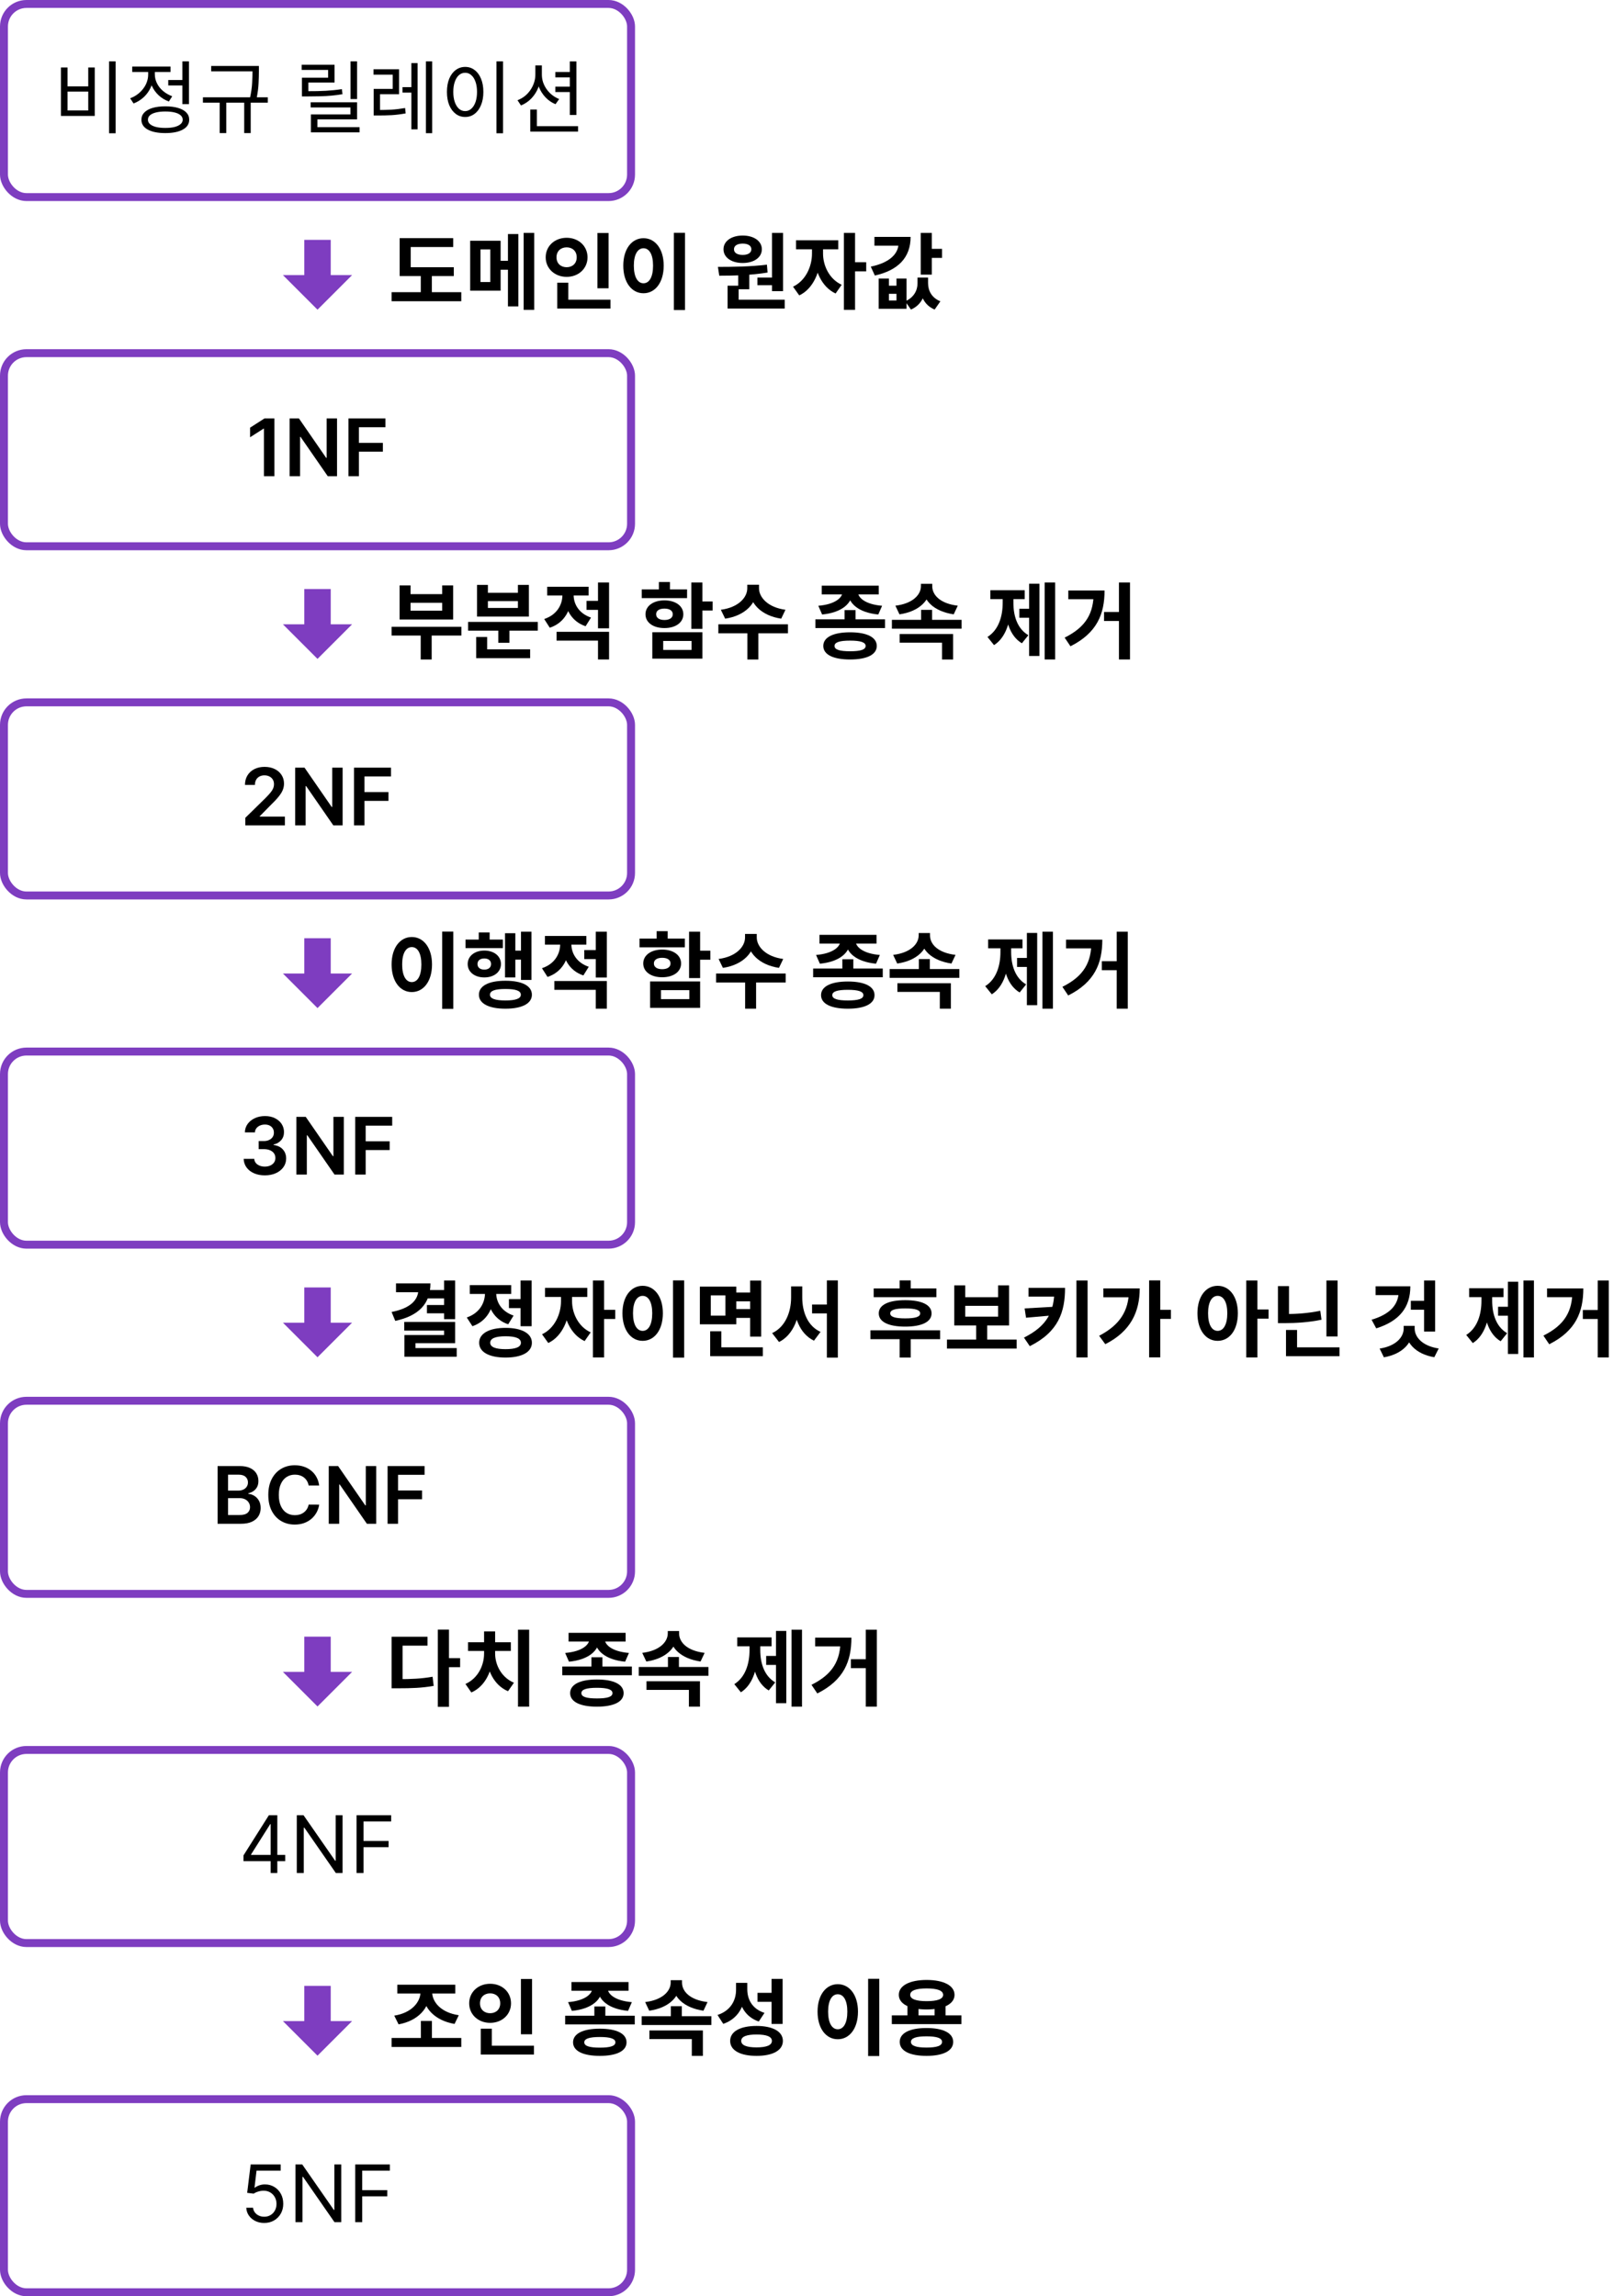 <svg width="305" height="434" viewBox="0 0 305 434" fill="none" xmlns="http://www.w3.org/2000/svg">
<path d="M57.5 45.333L62.5 45.333L62.5 52H66.533L60 58.533L53.467 52H57.5L57.5 45.333Z" fill="#7E3DC0"/>
<path d="M57.5 111.333H62.5L62.5 118H66.533L60 124.533L53.467 118L57.5 118L57.5 111.333Z" fill="#7E3DC0"/>
<path d="M57.5 177.333H62.5L62.5 184H66.533L60 190.533L53.467 184H57.5L57.5 177.333Z" fill="#7E3DC0"/>
<path d="M57.5 243.333H62.5L62.5 250H66.533L60 256.533L53.467 250H57.5L57.5 243.333Z" fill="#7E3DC0"/>
<path d="M57.5 309.333H62.5L62.5 316H66.533L60 322.533L53.467 316H57.5L57.5 309.333Z" fill="#7E3DC0"/>
<path d="M57.5 375.333H62.5L62.5 382H66.533L60 388.533L53.467 382H57.5L57.5 375.333Z" fill="#7E3DC0"/>
<path d="M173.997 44.016H176.087V51.905H173.997V44.016ZM175.506 47.033H178.021V48.746H175.506V47.033ZM169.801 44.77H172.08C172.08 48.668 169.738 51.088 165.322 52.078L164.552 50.397C168.213 49.627 169.801 47.913 169.801 45.933V44.77ZM165.243 44.77H171.152V46.436H165.243V44.77ZM166.045 52.644H167.978V53.996H169.408V52.644H171.31V58.365H166.045V52.644ZM167.978 55.536V56.793H169.408V55.536H167.978ZM173.384 52.471H174.987V53.556C174.987 55.646 174.17 57.658 172.143 58.506L171.058 56.95C172.708 56.227 173.384 54.876 173.384 53.556V52.471ZM173.809 52.471H175.38V53.54C175.38 54.923 176.056 56.29 177.706 56.95L176.622 58.506C174.579 57.673 173.809 55.709 173.809 53.54V52.471Z" fill="black"/>
<path d="M153.441 46.31H155.091V47.945C155.091 51.23 153.708 54.577 151.037 55.834L149.858 54.184C152.263 53.053 153.441 50.334 153.441 47.945V46.31ZM153.881 46.31H155.532V47.945C155.532 50.145 156.663 52.723 159.052 53.823L157.905 55.473C155.233 54.231 153.881 51.041 153.881 47.945V46.31ZM150.424 45.414H158.408V47.127H150.424V45.414ZM159.476 44.016H161.582V58.569H159.476V44.016ZM161.111 49.564H163.688V51.292H161.111V49.564Z" fill="black"/>
<path d="M139.502 51.481H141.592V54.671H139.502V51.481ZM145.883 44.016H147.973V55.033H145.883V44.016ZM137.49 56.652H148.288V58.318H137.49V56.652ZM137.49 53.996H139.581V57.092H137.49V53.996ZM135.919 52.11L135.667 50.444C138.323 50.444 141.875 50.412 144.924 50.019L145.05 51.512C141.954 52.031 138.543 52.11 135.919 52.11ZM143.133 52.471H146.339V53.901H143.133V52.471ZM140.351 44.519C142.472 44.519 143.966 45.572 143.966 47.112C143.966 48.668 142.472 49.705 140.351 49.705C138.213 49.705 136.72 48.668 136.72 47.112C136.72 45.572 138.213 44.519 140.351 44.519ZM140.351 46.043C139.376 46.043 138.701 46.405 138.701 47.112C138.701 47.819 139.376 48.181 140.351 48.181C141.309 48.181 141.985 47.819 141.985 47.112C141.985 46.405 141.309 46.043 140.351 46.043Z" fill="black"/>
<path d="M127.338 44H129.444V58.601H127.338V44ZM121.601 45.022C123.802 45.022 125.42 47.033 125.42 50.208C125.42 53.414 123.802 55.426 121.601 55.426C119.401 55.426 117.782 53.414 117.782 50.208C117.782 47.033 119.401 45.022 121.601 45.022ZM121.601 46.923C120.517 46.923 119.778 48.071 119.778 50.208C119.778 52.377 120.517 53.54 121.601 53.54C122.686 53.54 123.409 52.377 123.409 50.208C123.409 48.071 122.686 46.923 121.601 46.923Z" fill="black"/>
<path d="M112.896 44.031H115.002V54.483H112.896V44.031ZM105.305 56.652H115.363V58.318H105.305V56.652ZM105.305 53.43H107.395V57.328H105.305V53.43ZM107.081 44.943C109.312 44.943 111.025 46.483 111.025 48.636C111.025 50.774 109.312 52.33 107.081 52.33C104.849 52.33 103.12 50.774 103.12 48.636C103.12 46.483 104.849 44.943 107.081 44.943ZM107.081 46.75C105.996 46.75 105.163 47.442 105.163 48.636C105.163 49.815 105.996 50.507 107.081 50.507C108.149 50.507 108.982 49.815 108.982 48.636C108.982 47.442 108.149 46.75 107.081 46.75Z" fill="black"/>
<path d="M88.851 45.509H94.603V54.939H88.851V45.509ZM92.654 47.143H90.799V53.304H92.654V47.143ZM98.956 44.016H100.952V58.569H98.956V44.016ZM93.55 49.296H96.819V50.978H93.55V49.296ZM95.986 44.236H97.951V57.909H95.986V44.236Z" fill="black"/>
<path d="M75.525 50.507H85.756V52.173H75.525V50.507ZM74 55.222H87.17V56.935H74V55.222ZM79.516 51.261H81.607V55.772H79.516V51.261ZM75.525 45.006H85.646V46.688H77.615V51.23H75.525V45.006Z" fill="black"/>
<path d="M211.448 110.094H213.539V124.647H211.448V110.094ZM208.635 115.673H212.454V117.371H208.635V115.673ZM206.671 111.603H208.729C208.729 116.019 207.331 119.618 202.286 122.149L201.186 120.514C205.303 118.471 206.671 115.831 206.671 111.98V111.603ZM201.877 111.603H207.771V113.253H201.877V111.603Z" fill="black"/>
<path d="M197.415 110.094H199.395V124.647H197.415V110.094ZM192.621 115.06H195.026V116.758H192.621V115.06ZM194.476 110.33H196.425V123.987H194.476V110.33ZM189.478 112.467H191.05V113.96C191.05 117.229 190.154 120.483 187.843 121.929L186.602 120.388C188.739 119.052 189.478 116.443 189.478 113.96V112.467ZM189.949 112.467H191.505V113.96C191.505 116.381 192.228 118.832 194.334 120.058L193.108 121.583C190.798 120.215 189.949 117.166 189.949 113.96V112.467ZM187.152 111.556H193.643V113.237H187.152V111.556Z" fill="black"/>
<path d="M168.544 117.151H181.715V118.817H168.544V117.151ZM174.061 115.265H176.135V117.874H174.061V115.265ZM174.029 110.346H175.821V110.786C175.821 113.473 173.683 115.579 169.974 116.114L169.204 114.479C172.473 114.086 174.029 112.42 174.029 110.786V110.346ZM174.375 110.346H176.167V110.786C176.167 112.483 177.691 114.086 180.992 114.479L180.222 116.114C176.512 115.564 174.375 113.536 174.375 110.786V110.346ZM170.006 119.839H180.111V124.648H178.021V121.473H170.006V119.839Z" fill="black"/>
<path d="M159.603 115.312H161.677V117.921H159.603V115.312ZM154.086 117.057H167.241V118.707H154.086V117.057ZM160.64 119.508C163.799 119.508 165.685 120.436 165.685 122.086C165.685 123.736 163.799 124.648 160.64 124.648C157.481 124.648 155.579 123.736 155.579 122.086C155.579 120.436 157.481 119.508 160.64 119.508ZM160.64 121.08C158.675 121.08 157.701 121.394 157.701 122.086C157.701 122.793 158.675 123.092 160.64 123.092C162.604 123.092 163.579 122.793 163.579 122.086C163.579 121.394 162.604 121.08 160.64 121.08ZM159.225 111.462H161.08V111.823C161.08 114.008 159.115 115.784 155.359 116.145L154.636 114.495C157.827 114.228 159.225 112.955 159.225 111.823V111.462ZM160.247 111.462H162.102V111.823C162.102 112.955 163.485 114.228 166.691 114.495L165.968 116.145C162.227 115.784 160.247 114.023 160.247 111.823V111.462ZM155.281 110.691H166.062V112.342H155.281V110.691Z" fill="black"/>
<path d="M141.215 110.519H143.054V111.194C143.054 113.992 140.854 116.365 137.035 116.931L136.217 115.249C139.565 114.809 141.215 112.908 141.215 111.194V110.519ZM141.608 110.519H143.431V111.194C143.431 112.892 145.097 114.809 148.429 115.249L147.627 116.931C143.808 116.365 141.608 113.992 141.608 111.194V110.519ZM141.231 119.32H143.305V124.648H141.231V119.32ZM135.746 118H148.901V119.697H135.746V118Z" fill="black"/>
<path d="M130.639 110.094H132.73V118.864H130.639V110.094ZM132.148 113.678H134.663V115.391H132.148V113.678ZM123.268 119.493H132.73V124.491H123.268V119.493ZM130.686 121.143H125.327V122.84H130.686V121.143ZM121.272 111.399H129.838V113.049H121.272V111.399ZM125.563 113.473C127.669 113.473 129.13 114.542 129.13 116.098C129.13 117.67 127.669 118.707 125.563 118.707C123.441 118.707 121.979 117.67 121.979 116.098C121.979 114.542 123.441 113.473 125.563 113.473ZM125.563 115.029C124.62 115.029 123.991 115.391 123.991 116.098C123.991 116.805 124.62 117.182 125.563 117.182C126.49 117.182 127.134 116.805 127.134 116.098C127.134 115.391 126.49 115.029 125.563 115.029ZM124.51 110H126.6V112.295H124.51V110Z" fill="black"/>
<path d="M106.279 111.54H107.976V112.467C107.976 115.202 106.688 117.732 103.89 118.644L102.837 116.994C105.242 116.208 106.279 114.29 106.279 112.467V111.54ZM106.719 111.54H108.401V112.467C108.401 114.165 109.391 115.956 111.686 116.726L110.664 118.361C107.961 117.465 106.719 115.045 106.719 112.467V111.54ZM110.837 113.567H113.603V115.265H110.837V113.567ZM103.403 110.896H111.23V112.546H103.403V110.896ZM105.179 119.414H115.096V124.647H113.006V121.08H105.179V119.414ZM113.006 110.094H115.096V118.754H113.006V110.094Z" fill="black"/>
<path d="M88.458 117.544H101.628V119.194H88.458V117.544ZM94.163 118.424H96.269V121.489H94.163V118.424ZM89.983 122.73H100.182V124.396H89.983V122.73ZM89.983 120.389H92.057V123.438H89.983V120.389ZM90.14 110.55H92.198V112.043H97.872V110.55H99.947V116.538H90.14V110.55ZM92.198 113.615V114.904H97.872V113.615H92.198Z" fill="black"/>
<path d="M74 118.471H87.186V120.121H74V118.471ZM79.501 119.304H81.575V124.648H79.501V119.304ZM75.509 110.644H77.583V112.295H83.556V110.644H85.63V117.088H75.509V110.644ZM77.583 113.929V115.422H83.556V113.929H77.583Z" fill="black"/>
<path d="M211.024 176.094H213.114V190.647H211.024V176.094ZM208.211 181.673H212.03V183.371H208.211V181.673ZM206.246 177.603H208.305C208.305 182.019 206.906 185.618 201.861 188.149L200.761 186.514C204.879 184.471 206.246 181.831 206.246 177.98V177.603ZM201.453 177.603H207.346V179.253H201.453V177.603Z" fill="black"/>
<path d="M196.99 176.094H198.971V190.647H196.99V176.094ZM192.197 181.06H194.602V182.758H192.197V181.06ZM194.051 176.33H196V189.987H194.051V176.33ZM189.054 178.467H190.625V179.96C190.625 183.229 189.729 186.483 187.419 187.929L186.177 186.388C188.315 185.052 189.054 182.443 189.054 179.96V178.467ZM189.525 178.467H191.081V179.96C191.081 182.381 191.804 184.832 193.91 186.058L192.684 187.583C190.374 186.215 189.525 183.166 189.525 179.96V178.467ZM186.728 177.556H193.218V179.237H186.728V177.556Z" fill="black"/>
<path d="M168.12 183.151H181.29V184.817H168.12V183.151ZM173.636 181.265H175.711V183.874H173.636V181.265ZM173.605 176.346H175.397V176.786C175.397 179.473 173.259 181.579 169.55 182.114L168.78 180.479C172.049 180.086 173.605 178.42 173.605 176.786V176.346ZM173.951 176.346H175.742V176.786C175.742 178.483 177.267 180.086 180.567 180.479L179.797 182.114C176.088 181.564 173.951 179.536 173.951 176.786V176.346ZM169.581 185.839H179.687V190.648H177.597V187.473H169.581V185.839Z" fill="black"/>
<path d="M159.178 181.312H161.253V183.921H159.178V181.312ZM153.662 183.057H166.817V184.707H153.662V183.057ZM160.216 185.508C163.375 185.508 165.261 186.436 165.261 188.086C165.261 189.736 163.375 190.648 160.216 190.648C157.057 190.648 155.155 189.736 155.155 188.086C155.155 186.436 157.057 185.508 160.216 185.508ZM160.216 187.08C158.251 187.08 157.277 187.394 157.277 188.086C157.277 188.793 158.251 189.092 160.216 189.092C162.18 189.092 163.155 188.793 163.155 188.086C163.155 187.394 162.18 187.08 160.216 187.08ZM158.801 177.462H160.656V177.823C160.656 180.008 158.691 181.784 154.935 182.145L154.212 180.495C157.402 180.228 158.801 178.955 158.801 177.823V177.462ZM159.823 177.462H161.677V177.823C161.677 178.955 163.06 180.228 166.266 180.495L165.543 182.145C161.803 181.784 159.823 180.023 159.823 177.823V177.462ZM154.856 176.691H165.638V178.342H154.856V176.691Z" fill="black"/>
<path d="M140.791 176.519H142.63V177.194C142.63 179.992 140.429 182.365 136.61 182.931L135.793 181.249C139.141 180.809 140.791 178.908 140.791 177.194V176.519ZM141.184 176.519H143.007V177.194C143.007 178.892 144.673 180.809 148.005 181.249L147.203 182.931C143.384 182.365 141.184 179.992 141.184 177.194V176.519ZM140.807 185.32H142.881V190.648H140.807V185.32ZM135.322 184H148.476V185.697H135.322V184Z" fill="black"/>
<path d="M130.215 176.094H132.305V184.864H130.215V176.094ZM131.724 179.678H134.238V181.391H131.724V179.678ZM122.844 185.493H132.305V190.491H122.844V185.493ZM130.262 187.143H124.903V188.84H130.262V187.143ZM120.848 177.399H129.413V179.049H120.848V177.399ZM125.138 179.473C127.244 179.473 128.706 180.542 128.706 182.098C128.706 183.67 127.244 184.707 125.138 184.707C123.017 184.707 121.555 183.67 121.555 182.098C121.555 180.542 123.017 179.473 125.138 179.473ZM125.138 181.029C124.196 181.029 123.567 181.391 123.567 182.098C123.567 182.805 124.196 183.182 125.138 183.182C126.066 183.182 126.71 182.805 126.71 182.098C126.71 181.391 126.066 181.029 125.138 181.029ZM124.085 176H126.176V178.295H124.085V176Z" fill="black"/>
<path d="M105.855 177.54H107.552V178.467C107.552 181.202 106.263 183.732 103.466 184.644L102.413 182.994C104.817 182.208 105.855 180.29 105.855 178.467V177.54ZM106.295 177.54H107.976V178.467C107.976 180.165 108.967 181.956 111.261 182.726L110.24 184.361C107.536 183.465 106.295 181.045 106.295 178.467V177.54ZM110.413 179.567H113.179V181.265H110.413V179.567ZM102.979 176.896H110.805V178.546H102.979V176.896ZM104.755 185.414H114.672V190.647H112.581V187.08H104.755V185.414ZM112.581 176.094H114.672V184.754H112.581V176.094Z" fill="black"/>
<path d="M98.453 176.094H100.434V185.21H98.453V176.094ZM96.677 179.677H99.004V181.375H96.677V179.677ZM95.436 176.377H97.385V184.738H95.436V176.377ZM87.971 177.587H95.027V179.19H87.971V177.587ZM91.522 179.662C93.346 179.662 94.666 180.699 94.666 182.208C94.666 183.717 93.346 184.738 91.522 184.738C89.699 184.738 88.379 183.717 88.379 182.208C88.379 180.699 89.699 179.662 91.522 179.662ZM91.522 181.155C90.752 181.155 90.234 181.532 90.234 182.208C90.234 182.884 90.752 183.261 91.522 183.261C92.277 183.261 92.796 182.884 92.796 182.208C92.796 181.532 92.277 181.155 91.522 181.155ZM90.469 176.236H92.528V178.687H90.469V176.236ZM95.514 185.367C98.626 185.367 100.512 186.31 100.512 188.007C100.512 189.689 98.626 190.647 95.514 190.647C92.387 190.647 90.501 189.689 90.501 188.007C90.501 186.31 92.387 185.367 95.514 185.367ZM95.514 186.923C93.566 186.923 92.591 187.253 92.591 188.007C92.591 188.746 93.566 189.092 95.514 189.092C97.448 189.092 98.422 188.746 98.422 188.007C98.422 187.253 97.448 186.923 95.514 186.923Z" fill="black"/>
<path d="M83.556 176.079H85.662V190.679H83.556V176.079ZM77.819 177.1C80.019 177.1 81.638 179.112 81.638 182.287C81.638 185.493 80.019 187.505 77.819 187.505C75.619 187.505 74 185.493 74 182.287C74 179.112 75.619 177.1 77.819 177.1ZM77.819 179.002C76.735 179.002 75.996 180.149 75.996 182.287C75.996 184.456 76.735 185.619 77.819 185.619C78.903 185.619 79.626 184.456 79.626 182.287C79.626 180.149 78.903 179.002 77.819 179.002Z" fill="black"/>
<path d="M301.921 242.016H304.012V256.569H301.921V242.016ZM299.108 247.595H302.927V249.292H299.108V247.595ZM297.143 243.524H299.202C299.202 247.941 297.804 251.54 292.759 254.07L291.658 252.436C295.776 250.393 297.143 247.752 297.143 243.902V243.524ZM292.35 243.524H298.244V245.175H292.35V243.524Z" fill="black"/>
<path d="M287.888 242.016H289.868V256.569H287.888V242.016ZM283.094 246.982H285.499V248.679H283.094V246.982ZM284.949 242.251H286.898V255.909H284.949V242.251ZM279.951 244.389H281.523V245.882C281.523 249.151 280.627 252.404 278.317 253.85L277.075 252.31C279.212 250.974 279.951 248.365 279.951 245.882V244.389ZM280.423 244.389H281.978V245.882C281.978 248.302 282.701 250.754 284.807 251.98L283.582 253.504C281.271 252.137 280.423 249.088 280.423 245.882V244.389ZM277.625 243.477H284.116V245.159H277.625V243.477Z" fill="black"/>
<path d="M269.107 242.016H271.197V251.666H269.107V242.016ZM266.608 245.866H269.406V247.548H266.608V245.866ZM264.313 243.116H266.514C266.514 247.092 264.455 249.685 260.07 251.068L259.19 249.434C262.836 248.349 264.313 246.479 264.313 244.027V243.116ZM259.944 243.116H265.854V244.782H259.944V243.116ZM265.256 250.597H267.032V251.084C267.032 253.756 265.068 255.925 261.516 256.538L260.714 254.887C263.795 254.416 265.256 252.734 265.256 251.084V250.597ZM265.555 250.597H267.331V251.084C267.331 252.719 268.777 254.4 271.873 254.872L271.04 256.522C267.488 255.925 265.555 253.756 265.555 251.084V250.597Z" fill="black"/>
<path d="M250.657 242.016H252.763V252.593H250.657V242.016ZM243.018 254.652H253.124V256.318H243.018V254.652ZM243.018 251.367H245.109V255.422H243.018V251.367ZM241.494 243.084H243.584V249.135H241.494V243.084ZM241.494 248.365H242.751C244.967 248.365 247.183 248.224 249.494 247.736L249.729 249.434C247.34 249.921 245.046 250.078 242.751 250.078H241.494V248.365Z" fill="black"/>
<path d="M230.101 243.022C232.317 243.022 233.92 245.033 233.92 248.208C233.92 251.414 232.317 253.426 230.101 253.426C227.885 253.426 226.282 251.414 226.282 248.208C226.282 245.033 227.885 243.022 230.101 243.022ZM230.101 244.923C229.016 244.923 228.293 246.071 228.293 248.208C228.293 250.377 229.016 251.54 230.101 251.54C231.185 251.54 231.924 250.377 231.924 248.208C231.924 246.071 231.185 244.923 230.101 244.923ZM235.507 242.016H237.613V256.569H235.507V242.016ZM237.142 247.501H239.719V249.23H237.142V247.501Z" fill="black"/>
<path d="M217.151 242H219.257V256.553H217.151V242ZM218.707 247.564H221.268V249.277H218.707V247.564ZM213.332 243.509H215.375C215.375 247.878 213.709 251.618 208.868 254.055L207.705 252.467C211.524 250.487 213.332 247.815 213.332 243.87V243.509ZM208.507 243.509H214.4V245.19H208.507V243.509Z" fill="black"/>
<path d="M199.251 243.414H201.263C201.263 247.894 200.068 251.713 194.599 254.432L193.499 252.813C197.978 250.581 199.251 247.784 199.251 243.666V243.414ZM194.363 243.414H200.273V245.065H194.363V243.414ZM199.22 246.982V248.585L193.892 249.057L193.625 247.296L199.22 246.982ZM203.416 242.016H205.522V256.569H203.416V242.016Z" fill="black"/>
<path d="M178.947 253.19H192.117V254.887H178.947V253.19ZM184.463 250.078H186.554V253.599H184.463V250.078ZM180.33 242.943H182.404V245.175H188.612V242.943H190.687V250.518H180.33V242.943ZM182.404 246.809V248.852H188.612V246.809H182.404Z" fill="black"/>
<path d="M165.102 243.524H176.952V245.175H165.102V243.524ZM164.489 251.43H177.659V253.112H164.489V251.43ZM170.005 252.907H172.096V256.585H170.005V252.907ZM171.058 245.741C174.186 245.741 176.04 246.621 176.04 248.239C176.04 249.843 174.186 250.738 171.058 250.738C167.915 250.738 166.06 249.843 166.06 248.239C166.06 246.621 167.915 245.741 171.058 245.741ZM171.058 247.296C169.157 247.296 168.229 247.579 168.229 248.239C168.229 248.9 169.157 249.182 171.058 249.182C172.96 249.182 173.887 248.9 173.887 248.239C173.887 247.579 172.96 247.296 171.058 247.296ZM170.005 242H172.096V244.625H170.005V242Z" fill="black"/>
<path d="M153.456 246.558H157.291V248.239H153.456V246.558ZM149.496 243.132H151.193V245.238C151.193 248.9 149.951 252.279 147.217 253.646L145.912 251.964C148.396 250.817 149.496 248.004 149.496 245.238V243.132ZM149.936 243.132H151.602V245.238C151.602 248.004 152.655 250.66 155.059 251.728L153.818 253.394C151.083 252.074 149.936 248.868 149.936 245.238V243.132ZM156.254 242H158.328V256.601H156.254V242Z" fill="black"/>
<path d="M138.684 244.295H142.346V245.961H138.684V244.295ZM138.684 247.422H142.409V249.088H138.684V247.422ZM132.256 243.179H139.14V250.299H132.256V243.179ZM137.081 244.829H134.315V248.664H137.081V244.829ZM141.749 242.032H143.839V252.625H141.749V242.032ZM134.205 254.652H144.153V256.318H134.205V254.652ZM134.205 251.619H136.311V255.516H134.205V251.619Z" fill="black"/>
<path d="M127.181 242H129.287V256.601H127.181V242ZM121.444 243.022C123.645 243.022 125.263 245.033 125.263 248.208C125.263 251.414 123.645 253.426 121.444 253.426C119.244 253.426 117.625 251.414 117.625 248.208C117.625 245.033 119.244 243.022 121.444 243.022ZM121.444 244.923C120.36 244.923 119.621 246.071 119.621 248.208C119.621 250.377 120.36 251.54 121.444 251.54C122.529 251.54 123.252 250.377 123.252 248.208C123.252 246.071 122.529 244.923 121.444 244.923Z" fill="black"/>
<path d="M106.012 244.31H107.662V245.945C107.662 249.23 106.279 252.577 103.607 253.834L102.429 252.184C104.833 251.053 106.012 248.334 106.012 245.945V244.31ZM106.452 244.31H108.102V245.945C108.102 248.145 109.234 250.723 111.623 251.823L110.476 253.473C107.804 252.231 106.452 249.041 106.452 245.945V244.31ZM102.995 243.414H110.978V245.128H102.995V243.414ZM112.047 242.016H114.153V256.569H112.047V242.016ZM113.682 247.564H116.259V249.292H113.682V247.564Z" fill="black"/>
<path d="M96.175 245.536H98.941V247.234H96.175V245.536ZM98.375 242.016H100.465V250.66H98.375V242.016ZM95.53 250.974C98.611 250.974 100.512 252.027 100.512 253.787C100.512 255.563 98.611 256.585 95.53 256.585C92.45 256.585 90.548 255.563 90.548 253.787C90.548 252.027 92.45 250.974 95.53 250.974ZM95.53 252.561C93.644 252.561 92.638 252.954 92.638 253.787C92.638 254.605 93.644 254.997 95.53 254.997C97.432 254.997 98.438 254.605 98.438 253.787C98.438 252.954 97.432 252.561 95.53 252.561ZM91.648 243.477H93.346V244.389C93.346 247.171 92.057 249.717 89.275 250.66L88.206 249.01C90.611 248.192 91.648 246.259 91.648 244.389V243.477ZM92.088 243.477H93.77V244.389C93.77 246.102 94.76 247.878 97.055 248.648L96.033 250.298C93.33 249.402 92.088 246.982 92.088 244.389V243.477ZM88.772 242.896H96.599V244.562H88.772V242.896Z" fill="black"/>
<path d="M83.917 242.016H86.007V249.324H83.917V242.016ZM79.061 242.566H81.34C81.34 246.432 79.108 248.695 74.692 249.654L74 247.972C77.646 247.249 79.061 245.646 79.061 243.697V242.566ZM74.833 242.566H79.941V244.232H74.833V242.566ZM80.774 243.823H84.184V245.41H80.774V243.823ZM80.68 246.652H84.106V248.224H80.68V246.652ZM76.389 249.858H86.007V253.866H78.511V255.673H76.42V252.326H83.917V251.493H76.389V249.858ZM76.42 254.793H86.306V256.428H76.42V254.793Z" fill="black"/>
<path d="M163.61 308.016H165.701V322.569H163.61V308.016ZM160.797 313.595H164.616V315.292H160.797V313.595ZM158.833 309.524H160.892C160.892 313.941 159.493 317.54 154.448 320.07L153.348 318.436C157.465 316.393 158.833 313.752 158.833 309.902V309.524ZM154.039 309.524H159.933V311.175H154.039V309.524Z" fill="black"/>
<path d="M149.577 308.016H151.557V322.569H149.577V308.016ZM144.784 312.982H147.188V314.679H144.784V312.982ZM146.638 308.251H148.587V321.909H146.638V308.251ZM141.64 310.389H143.212V311.882C143.212 315.151 142.316 318.404 140.006 319.85L138.764 318.31C140.902 316.974 141.64 314.365 141.64 311.882V310.389ZM142.112 310.389H143.668V311.882C143.668 314.302 144.391 316.754 146.497 317.98L145.271 319.504C142.96 318.137 142.112 315.088 142.112 311.882V310.389ZM139.314 309.477H145.805V311.159H139.314V309.477Z" fill="black"/>
<path d="M120.706 315.072H133.877V316.738H120.706V315.072ZM126.223 313.186H128.297V315.795H126.223V313.186ZM126.191 308.267H127.983V308.707C127.983 311.395 125.846 313.501 122.136 314.035L121.366 312.401C124.635 312.008 126.191 310.342 126.191 308.707V308.267ZM126.537 308.267H128.329V308.707C128.329 310.405 129.853 312.008 133.154 312.401L132.384 314.035C128.675 313.485 126.537 311.458 126.537 308.707V308.267ZM122.168 317.76H132.274V322.569H130.183V319.394H122.168V317.76Z" fill="black"/>
<path d="M111.765 313.234H113.84V315.843H111.765V313.234ZM106.249 314.978H119.403V316.628H106.249V314.978ZM112.802 317.43C115.961 317.43 117.847 318.357 117.847 320.008C117.847 321.658 115.961 322.569 112.802 322.569C109.643 322.569 107.742 321.658 107.742 320.008C107.742 318.357 109.643 317.43 112.802 317.43ZM112.802 319.002C110.838 319.002 109.863 319.316 109.863 320.008C109.863 320.715 110.838 321.013 112.802 321.013C114.767 321.013 115.741 320.715 115.741 320.008C115.741 319.316 114.767 319.002 112.802 319.002ZM111.388 309.383H113.242V309.745C113.242 311.929 111.278 313.705 107.522 314.067L106.799 312.416C109.989 312.149 111.388 310.876 111.388 309.745V309.383ZM112.409 309.383H114.264V309.745C114.264 310.876 115.647 312.149 118.853 312.416L118.13 314.067C114.39 313.705 112.409 311.945 112.409 309.745V309.383ZM107.443 308.613H118.224V310.263H107.443V308.613Z" fill="black"/>
<path d="M97.888 308.016H99.994V322.569H97.888V308.016ZM91.475 311.788H93.126V312.542C93.126 315.622 91.758 318.719 89.071 319.882L87.955 318.279C90.344 317.21 91.475 314.742 91.475 312.542V311.788ZM91.931 311.788H93.566V312.542C93.566 314.632 94.713 317.021 97.118 318.043L96.002 319.646C93.314 318.53 91.931 315.528 91.931 312.542V311.788ZM88.442 310.389H96.536V312.039H88.442V310.389ZM91.475 308.346H93.566V311.238H91.475V308.346Z" fill="black"/>
<path d="M82.738 308H84.844V322.601H82.738V308ZM84.373 313.391H86.95V315.104H84.373V313.391ZM74 317.367H75.226C77.678 317.367 79.611 317.288 81.748 316.911L81.953 318.64C79.752 319.033 77.756 319.096 75.226 319.096H74V317.367ZM74 309.352H80.79V311.033H76.075V318.2H74V309.352Z" fill="black"/>
<path d="M171.483 378.888H173.573V381.56H171.483V378.888ZM176.607 378.888H178.681V381.56H176.607V378.888ZM168.528 380.915H181.683V382.566H168.528V380.915ZM175.082 383.304C178.225 383.304 180.127 384.247 180.127 385.929C180.127 387.626 178.225 388.569 175.082 388.569C171.923 388.569 170.021 387.626 170.021 385.929C170.021 384.247 171.923 383.304 175.082 383.304ZM175.082 384.876C173.133 384.876 172.143 385.206 172.143 385.929C172.143 386.668 173.133 386.998 175.082 386.998C177.031 386.998 178.021 386.668 178.021 385.929C178.021 385.206 177.031 384.876 175.082 384.876ZM175.114 374.22C178.32 374.22 180.379 375.289 180.379 377.033C180.379 378.762 178.32 379.799 175.114 379.799C171.892 379.799 169.849 378.762 169.849 377.033C169.849 375.289 171.892 374.22 175.114 374.22ZM175.114 375.823C173.118 375.823 172.002 376.216 172.002 377.033C172.002 377.835 173.118 378.228 175.114 378.228C177.109 378.228 178.225 377.835 178.225 377.033C178.225 376.216 177.109 375.823 175.114 375.823Z" fill="black"/>
<path d="M164.051 374H166.157V388.601H164.051V374ZM158.314 375.022C160.515 375.022 162.133 377.033 162.133 380.208C162.133 383.414 160.515 385.426 158.314 385.426C156.114 385.426 154.495 383.414 154.495 380.208C154.495 377.033 156.114 375.022 158.314 375.022ZM158.314 376.923C157.23 376.923 156.491 378.071 156.491 380.208C156.491 382.377 157.23 383.54 158.314 383.54C159.399 383.54 160.122 382.377 160.122 380.208C160.122 378.071 159.399 376.923 158.314 376.923Z" fill="black"/>
<path d="M139.093 374.77H140.838V376.075C140.838 378.998 139.533 381.56 136.673 382.518L135.589 380.837C138.072 380.035 139.093 378.071 139.093 376.075V374.77ZM139.533 374.77H141.215V375.98C141.215 377.913 142.158 379.705 144.468 380.444L143.384 382.078C140.696 381.151 139.533 378.809 139.533 375.98V374.77ZM145.804 374.016H147.895V382.534H145.804V374.016ZM142.96 382.911C146.04 382.911 147.942 383.964 147.942 385.74C147.942 387.532 146.04 388.569 142.96 388.569C139.879 388.569 137.978 387.532 137.978 385.74C137.978 383.964 139.879 382.911 142.96 382.911ZM142.96 384.53C141.074 384.53 140.068 384.923 140.068 385.74C140.068 386.557 141.074 386.966 142.96 386.966C144.861 386.966 145.867 386.557 145.867 385.74C145.867 384.923 144.861 384.53 142.96 384.53ZM143.148 376.656H146.103V378.353H143.148V376.656Z" fill="black"/>
<path d="M121.256 381.072H134.427V382.738H121.256V381.072ZM126.773 379.186H128.847V381.795H126.773V379.186ZM126.741 374.267H128.533V374.707C128.533 377.395 126.396 379.501 122.687 380.035L121.916 378.401C125.185 378.008 126.741 376.342 126.741 374.707V374.267ZM127.087 374.267H128.879V374.707C128.879 376.405 130.403 378.008 133.704 378.401L132.934 380.035C129.225 379.485 127.087 377.458 127.087 374.707V374.267ZM122.718 383.76H132.824V388.569H130.733V385.394H122.718V383.76Z" fill="black"/>
<path d="M112.315 379.234H114.39V381.843H112.315V379.234ZM106.799 380.978H119.953V382.628H106.799V380.978ZM113.352 383.43C116.511 383.43 118.397 384.357 118.397 386.008C118.397 387.658 116.511 388.569 113.352 388.569C110.193 388.569 108.292 387.658 108.292 386.008C108.292 384.357 110.193 383.43 113.352 383.43ZM113.352 385.002C111.388 385.002 110.413 385.316 110.413 386.008C110.413 386.715 111.388 387.013 113.352 387.013C115.317 387.013 116.291 386.715 116.291 386.008C116.291 385.316 115.317 385.002 113.352 385.002ZM111.938 375.383H113.792V375.745C113.792 377.929 111.828 379.705 108.072 380.067L107.349 378.416C110.539 378.149 111.938 376.876 111.938 375.745V375.383ZM112.959 375.383H114.814V375.745C114.814 376.876 116.197 378.149 119.403 378.416L118.68 380.067C114.94 379.705 112.959 377.945 112.959 375.745V375.383ZM107.993 374.613H118.775V376.263H107.993V374.613Z" fill="black"/>
<path d="M98.438 374.032H100.544V384.483H98.438V374.032ZM90.847 386.652H100.905V388.318H90.847V386.652ZM90.847 383.43H92.937V387.328H90.847V383.43ZM92.623 374.943C94.855 374.943 96.568 376.483 96.568 378.637C96.568 380.774 94.855 382.33 92.623 382.33C90.391 382.33 88.662 380.774 88.662 378.637C88.662 376.483 90.391 374.943 92.623 374.943ZM92.623 376.751C91.538 376.751 90.705 377.442 90.705 378.637C90.705 379.815 91.538 380.507 92.623 380.507C93.692 380.507 94.525 379.815 94.525 378.637C94.525 377.442 93.692 376.751 92.623 376.751Z" fill="black"/>
<path d="M74 385.19H87.17V386.888H74V385.19ZM79.532 381.968H81.623V385.662H79.532V381.968ZM79.469 375.918H81.23V376.436C81.23 379.501 79.029 381.937 75.32 382.613L74.503 380.963C77.74 380.46 79.469 378.448 79.469 376.436V375.918ZM79.894 375.918H81.654V376.436C81.654 378.448 83.383 380.397 86.699 380.884L85.897 382.534C82.125 381.874 79.894 379.501 79.894 376.436V375.918ZM75.084 375.116H86.039V376.782H75.084V375.116Z" fill="black"/>
<path d="M20.605 11.595H21.85V25.185H20.605V11.595ZM11.515 12.75H12.76V16.32H16.675V12.75H17.905V21.915H11.515V12.75ZM12.76 17.31V20.88H16.675V17.31H12.76ZM31.794 15.12H34.839V16.155H31.794V15.12ZM34.464 11.595H35.709V19.68H34.464V11.595ZM31.239 20.1C32.179 20.1 32.984 20.2 33.654 20.4C34.334 20.6 34.854 20.89 35.214 21.27C35.574 21.64 35.754 22.095 35.754 22.635C35.754 23.435 35.349 24.055 34.539 24.495C33.739 24.935 32.639 25.155 31.239 25.155C29.839 25.155 28.734 24.935 27.924 24.495C27.124 24.055 26.724 23.435 26.724 22.635C26.724 22.095 26.904 21.64 27.264 21.27C27.634 20.89 28.154 20.6 28.824 20.4C29.504 20.2 30.309 20.1 31.239 20.1ZM31.239 21.075C30.559 21.075 29.974 21.135 29.484 21.255C28.994 21.375 28.614 21.55 28.344 21.78C28.084 22.01 27.954 22.295 27.954 22.635C27.954 22.955 28.084 23.23 28.344 23.46C28.614 23.69 28.994 23.87 29.484 24C29.974 24.12 30.559 24.18 31.239 24.18C31.929 24.18 32.514 24.12 32.994 24C33.484 23.87 33.859 23.69 34.119 23.46C34.389 23.23 34.524 22.955 34.524 22.635C34.524 22.295 34.389 22.01 34.119 21.78C33.859 21.55 33.484 21.375 32.994 21.255C32.514 21.135 31.929 21.075 31.239 21.075ZM27.999 12.975H29.019V14.07C29.019 14.9 28.859 15.68 28.539 16.41C28.229 17.13 27.789 17.765 27.219 18.315C26.649 18.855 25.989 19.27 25.239 19.56L24.594 18.57C25.104 18.39 25.564 18.145 25.974 17.835C26.394 17.525 26.754 17.17 27.054 16.77C27.364 16.37 27.599 15.94 27.759 15.48C27.919 15.02 27.999 14.55 27.999 14.07V12.975ZM28.239 12.975H29.259V14.055C29.259 14.635 29.394 15.2 29.664 15.75C29.934 16.3 30.319 16.785 30.819 17.205C31.319 17.625 31.894 17.955 32.544 18.195L31.914 19.185C31.174 18.915 30.529 18.525 29.979 18.015C29.429 17.495 28.999 16.895 28.689 16.215C28.389 15.535 28.239 14.815 28.239 14.055V12.975ZM24.984 12.585H32.229V13.605H24.984V12.585ZM39.908 12.465H48.383V13.485H39.908V12.465ZM38.348 18.39H50.603V19.41H38.348V18.39ZM41.513 19.02H42.758V25.155H41.513V19.02ZM47.708 12.465H48.923V13.485C48.923 14.125 48.903 14.865 48.863 15.705C48.833 16.545 48.703 17.545 48.473 18.705L47.228 18.585C47.468 17.465 47.608 16.49 47.648 15.66C47.688 14.83 47.708 14.105 47.708 13.485V12.465ZM46.148 19.02H47.378V25.155H46.148V19.02ZM57.055 17.235H58.135C58.795 17.235 59.405 17.23 59.965 17.22C60.525 17.2 61.06 17.18 61.57 17.16C62.08 17.13 62.58 17.09 63.07 17.04C63.57 16.99 64.08 16.925 64.6 16.845L64.72 17.805C64.01 17.925 63.32 18.015 62.65 18.075C61.99 18.135 61.295 18.175 60.565 18.195C59.845 18.215 59.035 18.225 58.135 18.225H57.055V17.235ZM57.01 12.24H63.22V15.6H58.27V17.7H57.055V14.685H62.005V13.215H57.01V12.24ZM58.705 19.335H67.48V22.56H59.98V24.465H58.75V21.63H66.22V20.31H58.705V19.335ZM58.75 24.03H67.945V25.02H58.75V24.03ZM66.235 11.595H67.48V18.72H66.235V11.595ZM70.614 20.79H71.514C72.334 20.79 73.144 20.77 73.944 20.73C74.754 20.68 75.624 20.575 76.554 20.415L76.659 21.435C75.709 21.605 74.824 21.715 74.004 21.765C73.194 21.805 72.364 21.825 71.514 21.825H70.614V20.79ZM70.584 13.095H75.414V17.805H71.814V21.225H70.614V16.8H74.214V14.115H70.584V13.095ZM80.484 11.595H81.669V25.17H80.484V11.595ZM76.059 16.47H78.264V17.505H76.059V16.47ZM77.739 11.925H78.909V24.45H77.739V11.925ZM93.818 11.595H95.063V25.185H93.818V11.595ZM87.908 12.645C88.578 12.645 89.168 12.84 89.678 13.23C90.198 13.61 90.603 14.155 90.893 14.865C91.193 15.575 91.343 16.41 91.343 17.37C91.343 18.33 91.193 19.165 90.893 19.875C90.603 20.585 90.198 21.135 89.678 21.525C89.168 21.915 88.578 22.11 87.908 22.11C87.238 22.11 86.643 21.915 86.123 21.525C85.603 21.135 85.193 20.585 84.893 19.875C84.603 19.165 84.458 18.33 84.458 17.37C84.458 16.41 84.603 15.575 84.893 14.865C85.193 14.155 85.603 13.61 86.123 13.23C86.643 12.84 87.238 12.645 87.908 12.645ZM87.908 13.755C87.458 13.755 87.063 13.905 86.723 14.205C86.393 14.495 86.133 14.915 85.943 15.465C85.753 16.005 85.658 16.64 85.658 17.37C85.658 18.1 85.753 18.74 85.943 19.29C86.133 19.83 86.393 20.25 86.723 20.55C87.063 20.85 87.458 21 87.908 21C88.348 21 88.733 20.85 89.063 20.55C89.403 20.25 89.668 19.83 89.858 19.29C90.048 18.74 90.143 18.1 90.143 17.37C90.143 16.64 90.048 16.005 89.858 15.465C89.668 14.915 89.403 14.495 89.063 14.205C88.733 13.905 88.348 13.755 87.908 13.755ZM104.947 13.605H107.992V14.625H104.947V13.605ZM104.947 16.38H107.992V17.4H104.947V16.38ZM101.167 12.36H102.172V14.085C102.172 14.975 102.017 15.81 101.707 16.59C101.397 17.36 100.962 18.035 100.402 18.615C99.852 19.185 99.202 19.625 98.452 19.935L97.792 18.945C98.302 18.745 98.762 18.485 99.172 18.165C99.582 17.835 99.932 17.455 100.222 17.025C100.522 16.595 100.752 16.135 100.912 15.645C101.082 15.145 101.167 14.625 101.167 14.085V12.36ZM101.392 12.36H102.397V14.085C102.397 14.585 102.472 15.07 102.622 15.54C102.782 16.01 103.007 16.45 103.297 16.86C103.587 17.27 103.932 17.635 104.332 17.955C104.742 18.275 105.187 18.53 105.667 18.72L104.977 19.695C104.267 19.405 103.642 18.98 103.102 18.42C102.562 17.85 102.142 17.195 101.842 16.455C101.542 15.715 101.392 14.925 101.392 14.085V12.36ZM107.677 11.61H108.922V21.735H107.677V11.61ZM100.207 23.85H109.237V24.87H100.207V23.85ZM100.207 20.7H101.452V24.39H100.207V20.7Z" fill="black"/>
<rect x="0.75" y="0.75" width="118.5" height="36.5" rx="4.25" stroke="#7E3DC0" stroke-width="1.5"/>
<path d="M51.849 79.091V90H49.873V81.014H49.809L47.258 82.644V80.833L49.969 79.091H51.849ZM63.691 79.091V90H61.933L56.793 82.569H56.702V90H54.726V79.091H56.494L61.629 86.527H61.725V79.091H63.691ZM65.844 90V79.091H72.833V80.748H67.82V83.709H72.353V85.366H67.82V90H65.844Z" fill="black"/>
<rect x="0.75" y="66.75" width="118.5" height="36.5" rx="4.25" stroke="#7E3DC0" stroke-width="1.5"/>
<path d="M46.358 156V154.572L50.145 150.86C50.507 150.494 50.809 150.169 51.05 149.885C51.292 149.601 51.473 149.326 51.594 149.059C51.715 148.793 51.775 148.509 51.775 148.207C51.775 147.863 51.697 147.568 51.541 147.323C51.384 147.074 51.169 146.882 50.896 146.748C50.623 146.613 50.312 146.545 49.964 146.545C49.605 146.545 49.291 146.62 49.021 146.769C48.751 146.914 48.542 147.122 48.392 147.392C48.247 147.662 48.174 147.983 48.174 148.356H46.294C46.294 147.664 46.452 147.062 46.768 146.55C47.084 146.039 47.519 145.643 48.073 145.363C48.63 145.082 49.27 144.942 49.99 144.942C50.722 144.942 51.365 145.078 51.919 145.352C52.473 145.625 52.902 146 53.208 146.476C53.517 146.952 53.671 147.495 53.671 148.106C53.671 148.514 53.593 148.915 53.437 149.31C53.281 149.704 53.005 150.141 52.611 150.62C52.221 151.099 51.672 151.68 50.965 152.362L49.085 154.274V154.349H53.836V156H46.358ZM64.745 145.091V156H62.988L57.847 148.569H57.757V156H55.781V145.091H57.549L62.684 152.527H62.78V145.091H64.745ZM66.899 156V145.091H73.887V146.748H68.875V149.709H73.408V151.366H68.875V156H66.899Z" fill="black"/>
<rect x="0.75" y="132.75" width="118.5" height="36.5" rx="4.25" stroke="#7E3DC0" stroke-width="1.5"/>
<path d="M50.046 222.149C49.279 222.149 48.597 222.018 48 221.755C47.407 221.492 46.938 221.126 46.594 220.658C46.25 220.189 46.067 219.647 46.045 219.033H48.048C48.066 219.328 48.164 219.585 48.341 219.805C48.519 220.022 48.755 220.191 49.05 220.311C49.344 220.432 49.675 220.493 50.04 220.493C50.431 220.493 50.777 220.425 51.079 220.29C51.381 220.152 51.617 219.96 51.788 219.715C51.958 219.47 52.041 219.187 52.038 218.868C52.041 218.538 51.956 218.246 51.782 217.994C51.608 217.742 51.356 217.545 51.026 217.403C50.699 217.261 50.305 217.19 49.843 217.19H48.879V215.667H49.843C50.223 215.667 50.555 215.601 50.839 215.469C51.127 215.338 51.352 215.153 51.516 214.915C51.679 214.674 51.759 214.395 51.756 214.079C51.759 213.77 51.69 213.502 51.548 213.275C51.409 213.044 51.212 212.865 50.957 212.737C50.705 212.609 50.408 212.545 50.067 212.545C49.733 212.545 49.424 212.605 49.14 212.726C48.856 212.847 48.627 213.019 48.453 213.243C48.279 213.463 48.187 213.726 48.176 214.031H46.274C46.289 213.42 46.464 212.884 46.802 212.423C47.143 211.957 47.597 211.595 48.165 211.336C48.734 211.073 49.371 210.942 50.078 210.942C50.806 210.942 51.438 211.078 51.974 211.352C52.514 211.622 52.931 211.986 53.226 212.444C53.52 212.902 53.668 213.408 53.668 213.962C53.671 214.576 53.49 215.091 53.125 215.507C52.762 215.922 52.286 216.194 51.697 216.322V216.407C52.464 216.513 53.052 216.798 53.46 217.259C53.872 217.717 54.076 218.287 54.073 218.969C54.073 219.58 53.899 220.127 53.551 220.61C53.206 221.089 52.73 221.466 52.123 221.739C51.519 222.012 50.827 222.149 50.046 222.149ZM64.972 211.091V222H63.215L58.074 214.569H57.984V222H56.008V211.091H57.776L62.911 218.527H63.007V211.091H64.972ZM67.126 222V211.091H74.114V212.748H69.102V215.709H73.635V217.366H69.102V222H67.126Z" fill="black"/>
<rect x="0.75" y="198.75" width="118.5" height="36.5" rx="4.25" stroke="#7E3DC0" stroke-width="1.5"/>
<path d="M41.12 288V277.091H45.296C46.084 277.091 46.739 277.215 47.261 277.464C47.787 277.709 48.179 278.044 48.438 278.471C48.701 278.897 48.833 279.38 48.833 279.919C48.833 280.363 48.747 280.743 48.577 281.059C48.406 281.372 48.177 281.626 47.89 281.821C47.602 282.016 47.281 282.157 46.926 282.242V282.348C47.313 282.37 47.684 282.489 48.039 282.705C48.398 282.918 48.691 283.22 48.918 283.611C49.145 284.001 49.259 284.474 49.259 285.028C49.259 285.592 49.122 286.1 48.849 286.551C48.575 286.999 48.163 287.352 47.613 287.611C47.062 287.87 46.37 288 45.535 288H41.12ZM43.096 286.349H45.221C45.938 286.349 46.455 286.212 46.771 285.939C47.091 285.662 47.251 285.306 47.251 284.873C47.251 284.55 47.171 284.259 47.011 284C46.851 283.737 46.624 283.531 46.329 283.382C46.034 283.229 45.683 283.153 45.274 283.153H43.096V286.349ZM43.096 281.73H45.051C45.392 281.73 45.699 281.668 45.972 281.544C46.245 281.416 46.46 281.237 46.617 281.006C46.776 280.772 46.856 280.495 46.856 280.175C46.856 279.752 46.707 279.404 46.409 279.131C46.114 278.858 45.676 278.721 45.093 278.721H43.096V281.73ZM60.316 280.772H58.323C58.267 280.445 58.162 280.156 58.009 279.903C57.856 279.648 57.666 279.431 57.439 279.254C57.212 279.076 56.953 278.943 56.661 278.854C56.374 278.762 56.063 278.716 55.729 278.716C55.136 278.716 54.611 278.865 54.153 279.163C53.694 279.458 53.336 279.891 53.077 280.463C52.817 281.031 52.688 281.725 52.688 282.545C52.688 283.38 52.817 284.083 53.077 284.655C53.339 285.223 53.698 285.653 54.153 285.944C54.611 286.232 55.135 286.375 55.724 286.375C56.051 286.375 56.356 286.333 56.64 286.248C56.928 286.159 57.185 286.029 57.413 285.859C57.643 285.688 57.837 285.479 57.993 285.23C58.153 284.982 58.263 284.697 58.323 284.378L60.316 284.388C60.241 284.907 60.079 285.393 59.831 285.848C59.586 286.303 59.264 286.704 58.867 287.052C58.469 287.396 58.004 287.666 57.471 287.862C56.938 288.053 56.347 288.149 55.697 288.149C54.739 288.149 53.883 287.927 53.13 287.483C52.377 287.039 51.784 286.398 51.351 285.56C50.917 284.722 50.701 283.717 50.701 282.545C50.701 281.37 50.919 280.365 51.356 279.531C51.793 278.692 52.388 278.051 53.141 277.608C53.893 277.164 54.746 276.942 55.697 276.942C56.305 276.942 56.869 277.027 57.391 277.197C57.913 277.368 58.378 277.618 58.787 277.949C59.195 278.275 59.531 278.676 59.794 279.152C60.06 279.625 60.234 280.164 60.316 280.772ZM71.09 277.091V288H69.332L64.192 280.569H64.102V288H62.125V277.091H63.894L69.029 284.527H69.125V277.091H71.09ZM73.243 288V277.091H80.232V278.748H75.22V281.709H79.753V283.366H75.22V288H73.243Z" fill="black"/>
<rect x="0.75" y="264.75" width="118.5" height="36.5" rx="4.25" stroke="#7E3DC0" stroke-width="1.5"/>
<path d="M46.013 351.763V350.676L50.807 343.091H51.595V344.774H51.062L47.44 350.506V350.591H53.896V351.763H46.013ZM51.148 354V351.433V350.926V343.091H52.405V354H51.148ZM64.735 343.091V354H63.456L57.512 345.435H57.405V354H56.084V343.091H57.363L63.328 351.678H63.435V343.091H64.735ZM67.378 354V343.091H73.919V344.263H68.699V347.949H73.429V349.121H68.699V354H67.378Z" fill="black"/>
<rect x="0.75" y="330.75" width="118.5" height="36.5" rx="4.25" stroke="#7E3DC0" stroke-width="1.5"/>
<path d="M49.926 420.149C49.301 420.149 48.739 420.025 48.238 419.776C47.737 419.528 47.336 419.187 47.034 418.754C46.732 418.32 46.567 417.827 46.539 417.273H47.817C47.867 417.766 48.091 418.175 48.488 418.498C48.89 418.817 49.369 418.977 49.926 418.977C50.374 418.977 50.772 418.873 51.12 418.663C51.471 418.453 51.746 418.166 51.945 417.8C52.148 417.431 52.249 417.013 52.249 416.548C52.249 416.072 52.144 415.648 51.935 415.275C51.729 414.899 51.445 414.602 51.082 414.386C50.72 414.169 50.306 414.059 49.841 414.055C49.508 414.052 49.165 414.103 48.813 414.21C48.462 414.313 48.172 414.446 47.945 414.609L46.709 414.46L47.37 409.091H53.037V410.263H48.478L48.094 413.48H48.158C48.382 413.303 48.662 413.155 49 413.038C49.337 412.921 49.689 412.862 50.054 412.862C50.722 412.862 51.317 413.022 51.839 413.342C52.364 413.658 52.776 414.091 53.075 414.641C53.377 415.192 53.527 415.82 53.527 416.527C53.527 417.223 53.371 417.844 53.059 418.391C52.75 418.935 52.324 419.364 51.78 419.68C51.237 419.993 50.619 420.149 49.926 420.149ZM64.486 409.091V420H63.207L57.263 411.435H57.156V420H55.835V409.091H57.114L63.08 417.678H63.186V409.091H64.486ZM67.129 420V409.091H73.67V410.263H68.45V413.949H73.18V415.121H68.45V420H67.129Z" fill="black"/>
<rect x="0.75" y="396.75" width="118.5" height="36.5" rx="4.25" stroke="#7E3DC0" stroke-width="1.5"/>
</svg>
